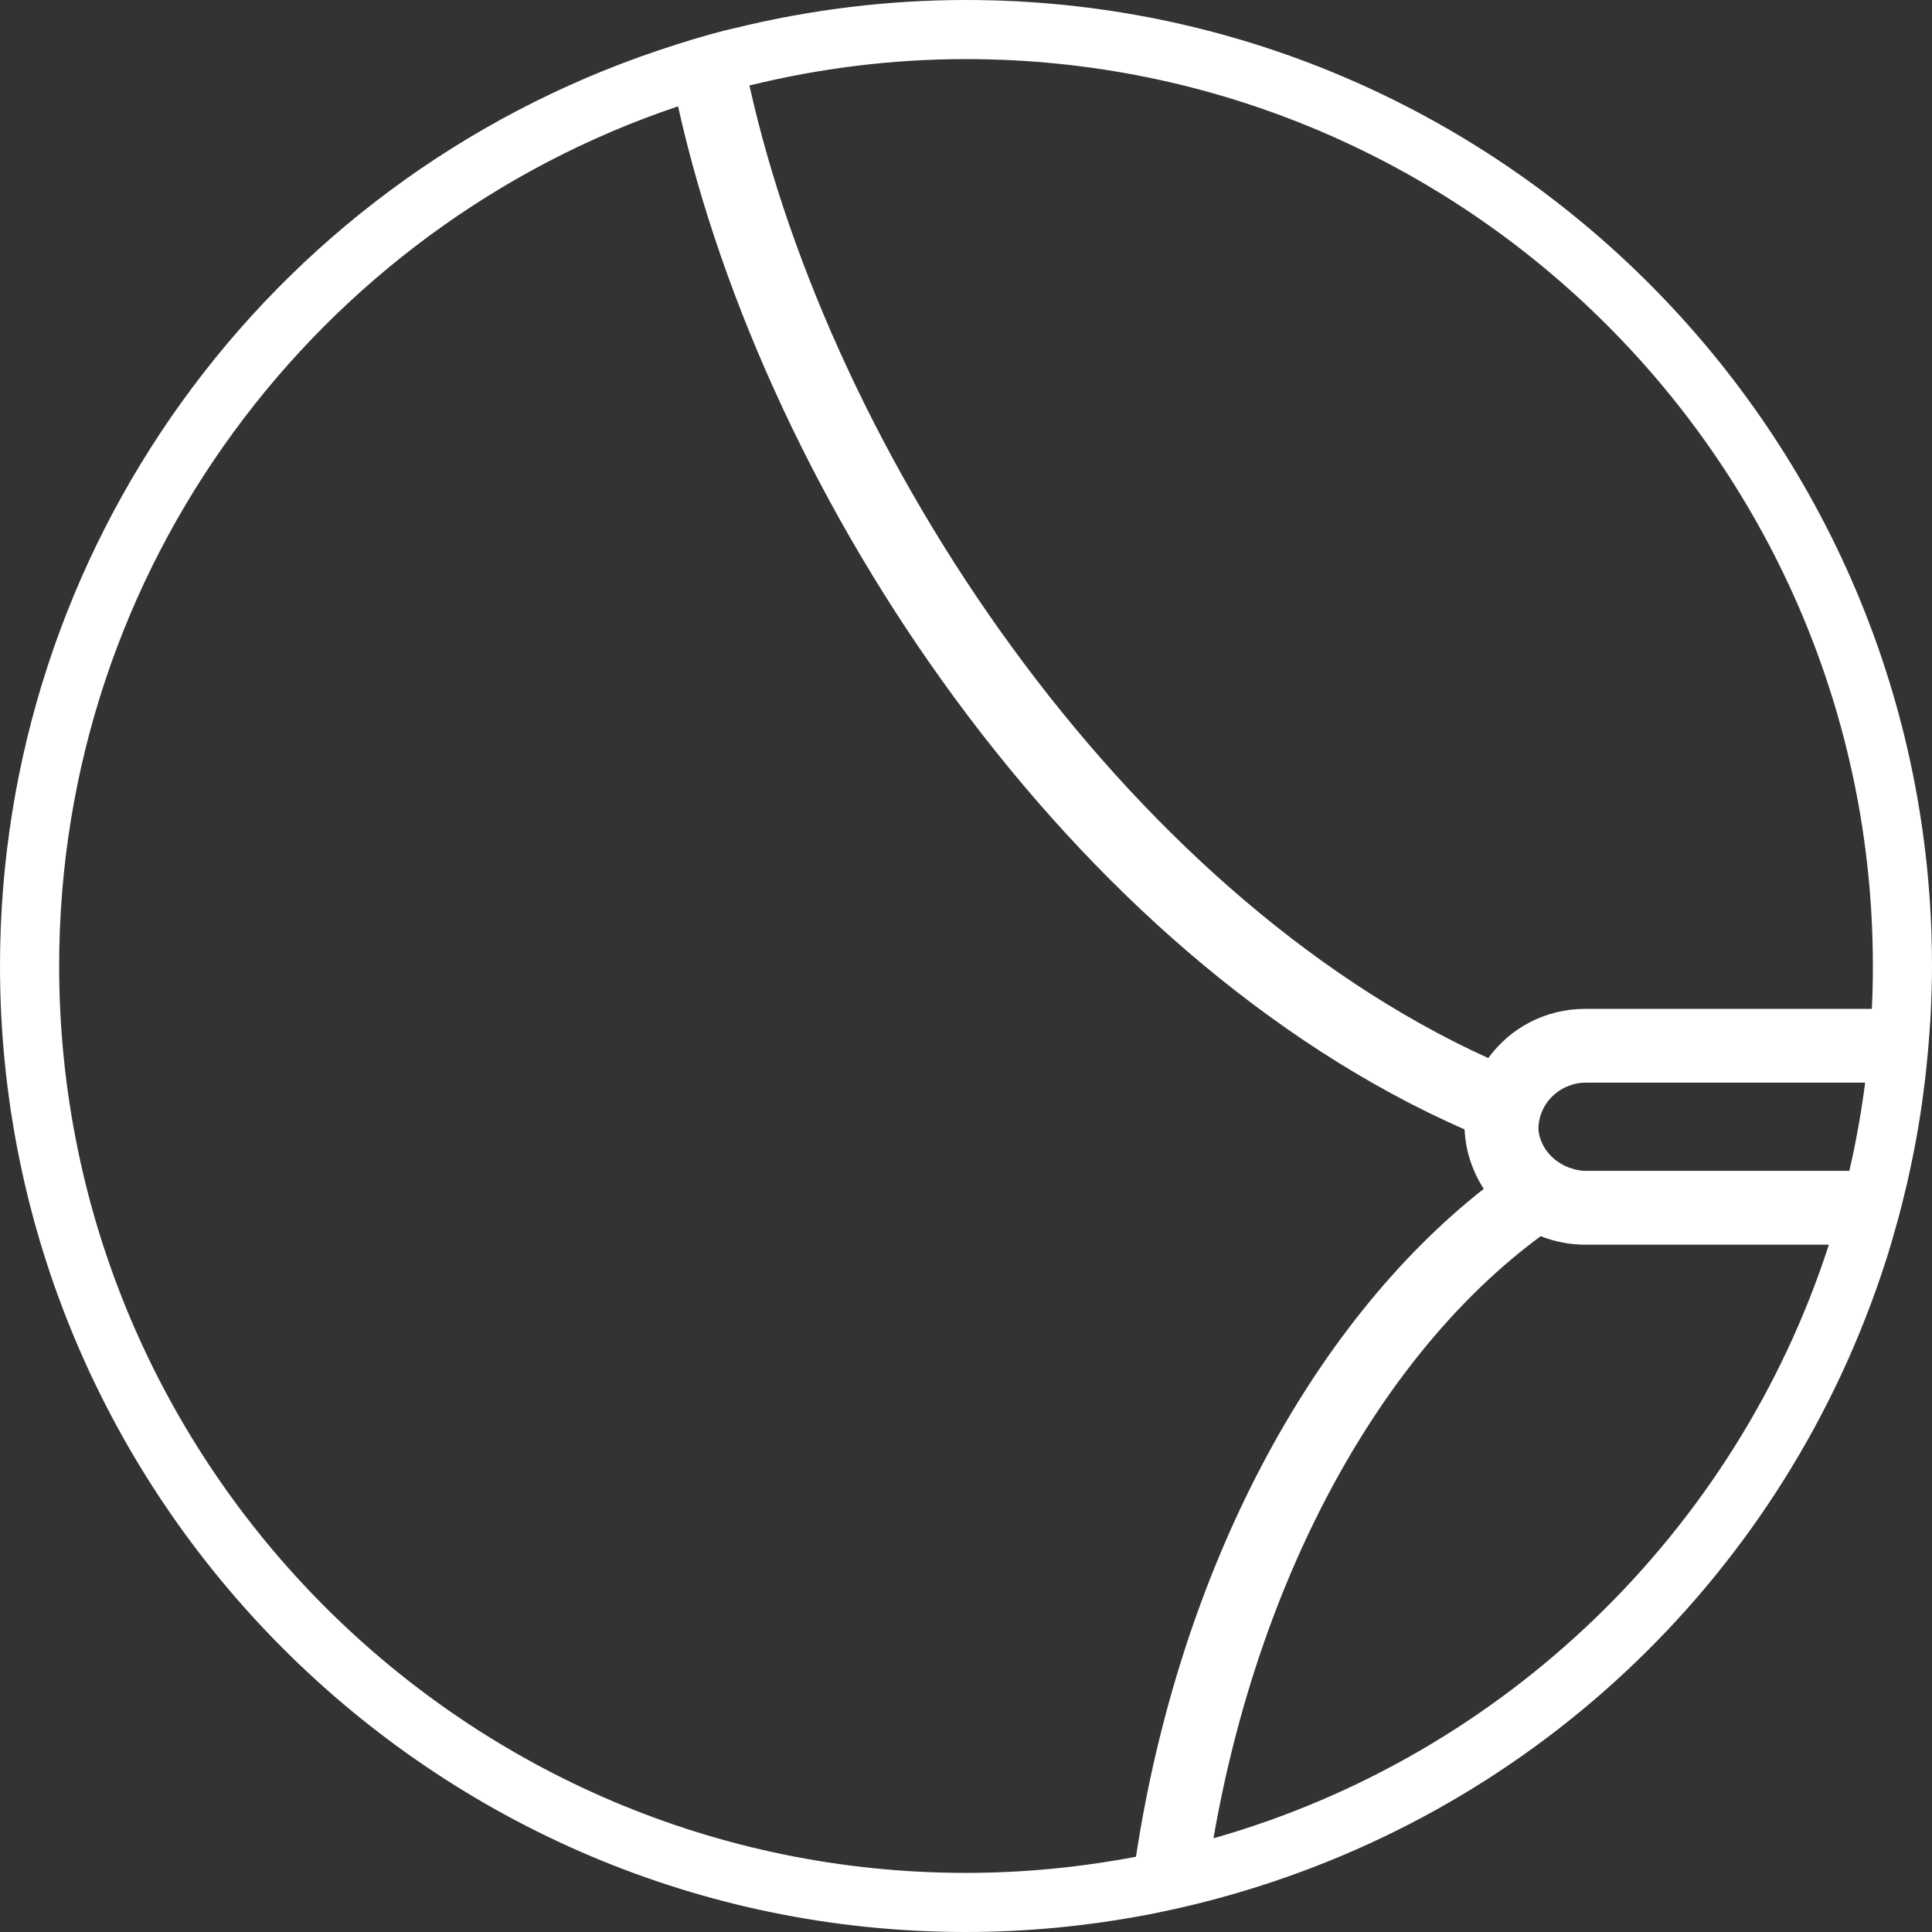<?xml version="1.0" encoding="utf-8"?>
<!-- Generator: Adobe Illustrator 15.0.2, SVG Export Plug-In . SVG Version: 6.00 Build 0)  -->
<!DOCTYPE svg PUBLIC "-//W3C//DTD SVG 1.1//EN" "http://www.w3.org/Graphics/SVG/1.1/DTD/svg11.dtd">
<svg version="1.1" id="Layer_1" xmlns="http://www.w3.org/2000/svg" xmlns:xlink="http://www.w3.org/1999/xlink" x="0px" y="0px"
	 width="65.312px" height="65.312px" viewBox="0 0 65.312 65.312" enable-background="new 0 0 65.312 65.312" xml:space="preserve">
<rect x="0" y="0" width="65.312" height="65.312" fill="#333333" stroke="none"/>
<polygon fill="#FFFFFF" points="32.654,32.655 32.655,32.656 32.659,32.657 "/>
<path fill="#FFFFFF" d="M32.657,0c-2.617,0-5.24,0.319-7.799,0.947l-0.112,0.025C24.65,0.993,24.555,1.018,24.46,1.04
	c-0.662,0.171-1.353,0.379-2.175,0.654C8.956,6.173,0,18.615,0,32.655C0,50.662,14.65,65.312,32.657,65.312
	c2.022,0,4.082-0.195,6.116-0.582c0.373-0.07,0.738-0.15,1.104-0.232c0.562-0.129,1.131-0.271,1.688-0.432
	c10.511-2.982,18.795-10.973,22.163-21.371c0.144-0.441,0.271-0.887,0.396-1.332c0.122-0.439,0.232-0.883,0.338-1.33
	c0.242-1.049,0.437-2.115,0.569-3.172c0.059-0.439,0.106-0.885,0.146-1.33c0.038-0.449,0.073-0.891,0.096-1.332
	c0.024-0.541,0.039-1.047,0.039-1.543C65.316,14.65,50.665,0,32.657,0z M32.657,63.314C15.753,63.314,2,49.56,2,32.657
	c0-13.5,8.775-24.981,20.922-29.062c2.96,13.282,13.255,28.717,26.586,34.585l-0.001,0.012h0.005
	c0.035,0.74,0.273,1.416,0.646,1.998c-5.851,4.604-10.273,12.875-11.756,22.578C36.538,63.121,34.62,63.314,32.657,63.314z
	 M41.022,62.144c1.551-8.92,5.696-16.404,11.062-20.354c0.466,0.184,0.976,0.287,1.507,0.287h8.235
	C58.691,51.767,50.857,59.351,41.022,62.144z M62.518,39.58h-1.909h-4.422h-2.598c-0.127,0-0.246-0.021-0.362-0.051
	c-0.062-0.018-0.124-0.041-0.188-0.059c-0.361-0.137-0.662-0.385-0.844-0.699c-0.109-0.195-0.184-0.41-0.189-0.637
	c0.021-0.6,0.367-1.102,0.865-1.354c0.217-0.111,0.458-0.18,0.719-0.18h4.016h3.005h2.441C62.922,37.613,62.743,38.605,62.518,39.58
	z M63.279,34.105H53.59c-1.349,0-2.538,0.645-3.279,1.664C37.895,30.12,28.098,15.309,25.335,2.89
	c2.35-0.577,4.798-0.892,7.32-0.892c16.905,0,30.658,13.752,30.658,30.656C63.316,33.143,63.301,33.625,63.279,34.105z"/>
</svg>
